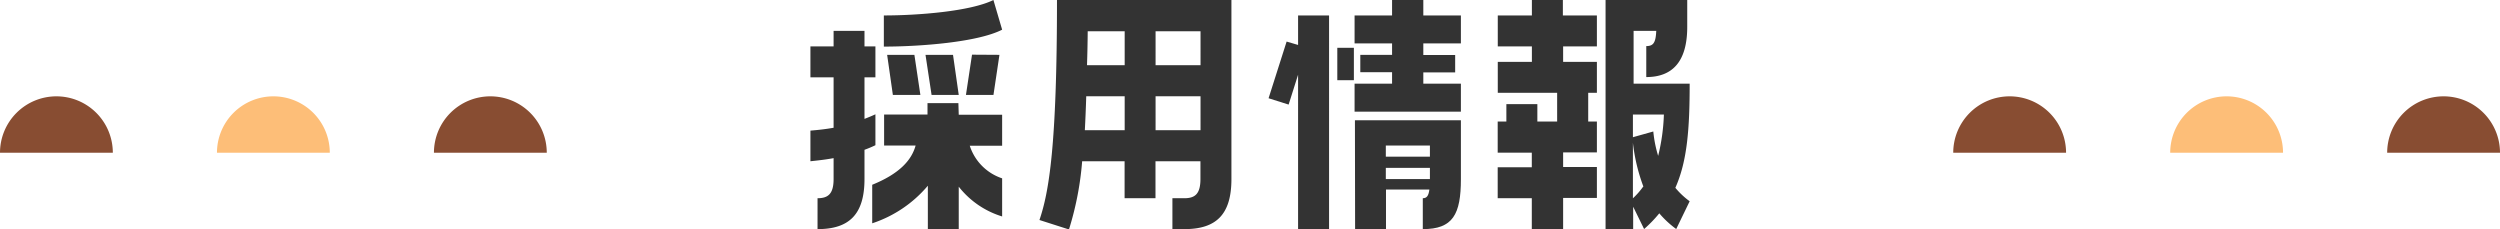 <svg xmlns="http://www.w3.org/2000/svg" viewBox="0 0 288.06 26.44"><defs><style>.cls-1{fill:#333;}.cls-2{fill:#884d32;}.cls-3{fill:#fdbe78;}</style></defs><g id="レイヤー_2" data-name="レイヤー 2"><g id="_01_TOP" data-name="01_TOP"><path class="cls-1" d="M96.05,18.22c-.83.16-1.72.26-2.67.36V15.05c.89-.07,1.78-.17,2.67-.33V8.91H93.38V5.35h2.67V3.56h3.56V5.35h1.26V8.91H99.61V13.7c.43-.17.83-.33,1.26-.53v3.56a12.85,12.85,0,0,1-1.26.53v3.37c0,4.09-1.78,5.77-5.41,5.77V22.84c1.22,0,1.85-.5,1.85-2.21Zm14.42-5h5v3.57h-3.73a5.85,5.85,0,0,0,3.73,3.76v4.39a10.1,10.1,0,0,1-5-3.43V26.4h-3.56v-5a14.2,14.2,0,0,1-6.41,4.33V21.29c3.11-1.26,4.53-2.81,5-4.52h-3.63V13.2h5V11.88h3.56Zm4-13.2,1,3.4c-2.81,1.45-9.51,1.95-13.63,1.95V1.78C105.72,1.78,111.79,1.32,114.47,0Zm-8.42,10.92h-3.17l-.66-4.62h3.14Zm1.29,0-.7-4.62h3.17l.66,4.62Zm7.82-4.62-.69,4.62H111.3L112,6.3Z"/><path class="cls-1" d="M121.79,0h20.1V20.63c0,4.12-1.78,5.77-5.42,5.77h-1.38V22.84h1.38c1.23,0,1.85-.5,1.85-2.21V18.58h-5.18v4.26h-3.56V18.58h-4.89a35.52,35.52,0,0,1-1.52,7.86l-3.4-1.09C120.86,22.15,121.79,16.87,121.79,0ZM125,15h4.59V11.09h-4.43C125.12,12.51,125.06,13.83,125,15Zm.26-7.49h4.33V3.6h-4.26C125.32,5,125.29,6.27,125.25,7.49Zm7.89,0h5.18V3.6h-5.18Zm0,7.49h5.18V11.09h-5.18Z"/><path class="cls-1" d="M148.48,12.05l-2.31-.73,2.08-6.53,1.32.39V1.78h3.57V26.4h-3.57V8.61ZM156,9.24h-1.91V5.51H156ZM164,1.78h4.33V5H164V6.34h3.67v2H164V9.64h4.33v3.23H156.08V9.64h4.32V8.32h-3.66v-2h3.66V5h-4.32V1.78h4.32V0H164Zm-7.88,12.08h12.21v6.77c0,4.09-.93,5.77-4.39,5.77V22.84c.43,0,.66-.23.76-1h-5V26.4h-3.56Zm3.56,4.19h5.08V16.77h-5.08Zm0,2.58h5.08V19.34h-5.08Z"/><path class="cls-1" d="M176.5,22.84h-3.93V19.27h3.93V17.59h-3.93V14h1V12h3.57v2h2.28V10.69h-6.84V7.13h3.93V5.35h-3.93V1.78h3.93V0h3.57V1.78H184V5.35h-3.89V7.13H184v3.56h-1V14h1v3.56h-3.89v1.68H184v3.57h-3.89V26.4H176.5Zm18.19-13.2c0,5.15-.27,8.91-1.65,12a9.06,9.06,0,0,0,1.65,1.55l-1.55,3.2a11.3,11.3,0,0,1-1.95-1.81,14.81,14.81,0,0,1-1.75,1.81l-1.26-2.57V26.4H185V0h9.41V3.1c0,4.1-1.79,5.78-4.72,5.78V5.31c.82,0,1.09-.39,1.15-1.75h-2.61V9.64Zm-3,3.56h-3.54v2.61l2.35-.66a14.13,14.13,0,0,0,.56,2.81A22.82,22.82,0,0,0,191.72,13.2Zm-2.35,8.25a21,21,0,0,1-1.19-5v6.4A8.62,8.62,0,0,0,189.37,21.45Z"/><path class="cls-2" d="M56.5,11.1A6.5,6.5,0,0,0,50,17.6H63A6.5,6.5,0,0,0,56.5,11.1Z"/><path class="cls-2" d="M6.5,11.1A6.5,6.5,0,0,0,0,17.6H13A6.5,6.5,0,0,0,6.5,11.1Z"/><path class="cls-3" d="M31.5,11.1A6.5,6.5,0,0,0,25,17.6H38A6.5,6.5,0,0,0,31.5,11.1Z"/><path class="cls-2" d="M281.56,11.1a6.5,6.5,0,0,0-6.5,6.5h13A6.5,6.5,0,0,0,281.56,11.1Z"/><path class="cls-2" d="M231.56,11.1a6.5,6.5,0,0,0-6.5,6.5h13A6.5,6.5,0,0,0,231.56,11.1Z"/><path class="cls-3" d="M256.56,11.1a6.5,6.5,0,0,0-6.5,6.5h13A6.5,6.5,0,0,0,256.56,11.1Z"/></g></g></svg>